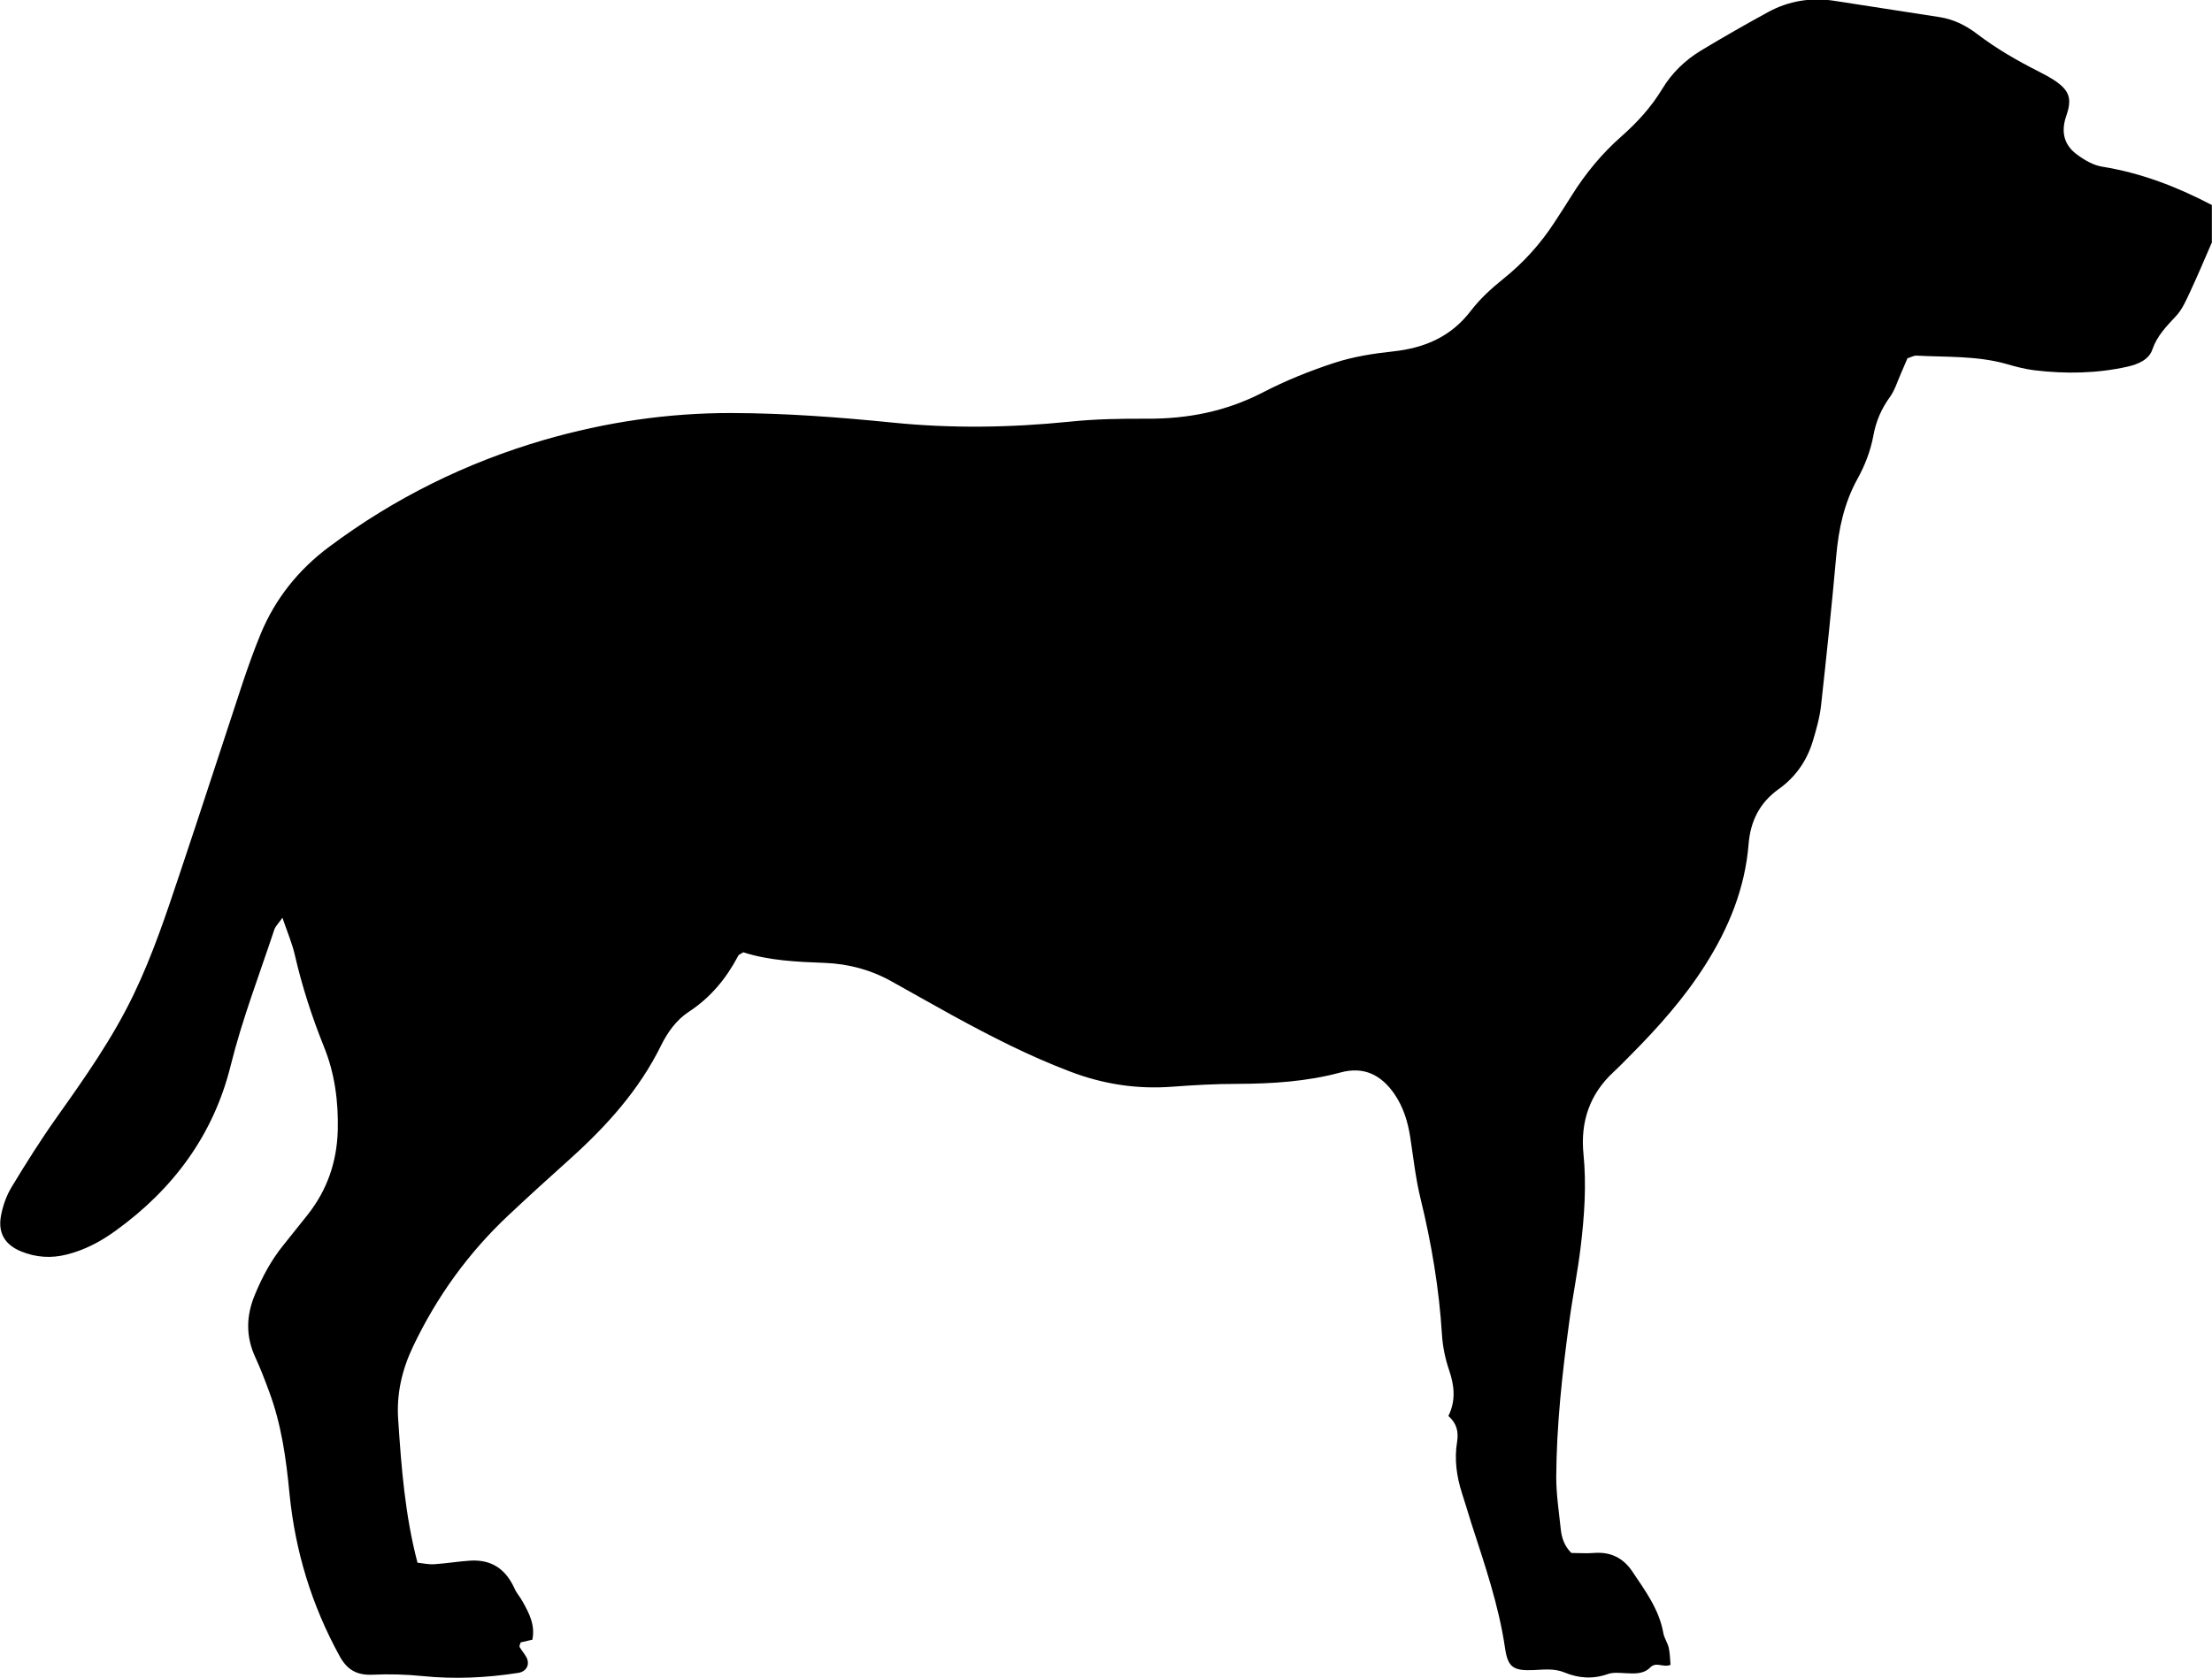 <?xml version="1.0" encoding="UTF-8"?>
<svg id="_Слой_1" data-name="Слой 1" xmlns="http://www.w3.org/2000/svg" viewBox="0 0 147.88 112.21">
  <path d="m147.88,16.19c-.48,1.11-.95,2.22-1.46,3.32-.27.57-.53,1.19-.96,1.64-.63.68-1.25,1.3-1.57,2.23-.23.68-.96.98-1.66,1.14-2.06.46-4.14.49-6.23.24-.63-.08-1.25-.24-1.86-.42-1.98-.56-4.02-.45-6.04-.56-.16,0-.33.1-.58.18-.14.32-.29.69-.45,1.05-.23.52-.4,1.1-.73,1.55-.56.77-.92,1.61-1.09,2.53-.19,1.04-.56,2.01-1.07,2.93-.89,1.61-1.26,3.34-1.42,5.15-.3,3.35-.65,6.7-1.02,10.04-.09.8-.32,1.59-.55,2.36-.4,1.32-1.16,2.4-2.28,3.2-1.28.91-1.89,2.16-2.01,3.68-.24,2.96-1.33,5.62-2.91,8.1-1.41,2.22-3.14,4.16-4.99,6.02-.37.37-.73.75-1.11,1.1-1.62,1.49-2.24,3.35-2.03,5.49.21,2.09.06,4.18-.19,6.25-.2,1.67-.54,3.32-.76,4.98-.47,3.45-.85,6.91-.87,10.39,0,1.15.18,2.31.3,3.46.06.58.23,1.13.71,1.61.48,0,1,.04,1.51,0,1.09-.09,1.94.32,2.54,1.2.87,1.3,1.82,2.56,2.1,4.16.06.33.28.64.36.97.08.38.09.78.12,1.15-.5.21-.95-.24-1.36.18-.44.45-1.05.41-1.64.38-.4-.02-.84-.07-1.2.06-.99.35-1.95.28-2.89-.11-.68-.28-1.36-.19-2.05-.16-1.36.06-1.73-.17-1.92-1.45-.42-2.89-1.37-5.62-2.26-8.38-.21-.66-.4-1.33-.62-1.99-.36-1.12-.52-2.27-.33-3.43.11-.69-.02-1.25-.58-1.74.51-1.04.4-2.03.05-3.06-.26-.76-.43-1.58-.48-2.38-.19-3.08-.7-6.1-1.43-9.09-.33-1.35-.48-2.74-.69-4.11-.16-1.05-.47-2.04-1.07-2.91-.88-1.26-2.03-1.85-3.6-1.42-2.26.61-4.57.75-6.89.76-1.45,0-2.9.08-4.35.19-2.36.18-4.62-.17-6.82-1.01-2.72-1.03-5.3-2.35-7.84-3.74-1.37-.75-2.73-1.53-4.1-2.29-1.39-.78-2.9-1.18-4.48-1.24-1.86-.07-3.71-.15-5.44-.71-.16.11-.3.15-.34.24-.8,1.52-1.85,2.79-3.3,3.74-.84.55-1.42,1.37-1.86,2.26-1.46,2.97-3.63,5.37-6.06,7.56-1.38,1.24-2.76,2.49-4.11,3.76-2.7,2.53-4.82,5.47-6.41,8.81-.74,1.56-1.11,3.16-.99,4.88.21,3.18.45,6.36,1.29,9.57.38.04.76.13,1.14.1.81-.05,1.61-.19,2.42-.24,1.4-.07,2.34.56,2.94,1.89.14.31.38.57.54.87.42.76.84,1.53.64,2.53-.26.06-.52.12-.78.18-.03.11-.11.24-.07.31.14.25.35.47.47.72.23.48-.04.93-.57,1.01-2.13.33-4.26.43-6.41.21-1.09-.11-2.2-.14-3.3-.09-1.05.05-1.71-.3-2.23-1.25-1.87-3.41-2.97-7.02-3.35-10.89-.22-2.31-.54-4.61-1.36-6.8-.28-.76-.57-1.52-.91-2.26-.66-1.41-.63-2.8-.04-4.21.49-1.19,1.09-2.31,1.9-3.31.55-.68,1.09-1.36,1.63-2.04,1.3-1.65,1.95-3.52,2.01-5.63.05-1.94-.2-3.83-.93-5.62-.8-1.99-1.46-4.03-1.94-6.12-.18-.78-.5-1.53-.83-2.49-.25.37-.46.56-.54.79-1,3.02-2.15,6-2.92,9.1-1.15,4.64-3.84,8.26-7.69,11.04-.99.72-2.06,1.29-3.26,1.59-1.05.27-2.07.2-3.07-.21-1.06-.44-1.54-1.21-1.34-2.35.12-.67.36-1.36.71-1.94.96-1.59,1.95-3.16,3.02-4.67,1.88-2.65,3.75-5.3,5.16-8.25,1.26-2.62,2.17-5.37,3.09-8.12,1.42-4.23,2.79-8.48,4.19-12.71.37-1.1.76-2.19,1.2-3.26.98-2.36,2.53-4.29,4.57-5.81,4.36-3.26,9.17-5.64,14.4-7.16,4.09-1.18,8.25-1.8,12.52-1.79,3.6.01,7.18.28,10.76.64,3.93.4,7.87.34,11.81-.06,1.73-.18,3.48-.21,5.21-.2,2.72.01,5.27-.49,7.71-1.75,1.54-.8,3.16-1.45,4.81-1.99,1.26-.41,2.59-.62,3.91-.76,2.13-.23,3.89-.99,5.22-2.74.59-.77,1.34-1.46,2.1-2.07,1.38-1.1,2.54-2.38,3.49-3.85.38-.58.76-1.17,1.13-1.76.93-1.49,2.03-2.82,3.35-3.98,1.05-.93,1.98-1.95,2.71-3.16.64-1.06,1.52-1.91,2.57-2.55,1.49-.9,3-1.76,4.52-2.59,1.36-.74,2.84-.98,4.38-.75,2.35.36,4.69.73,7.04,1.09.94.14,1.77.55,2.52,1.12,1.3.99,2.7,1.8,4.15,2.53.36.18.72.38,1.06.6.99.67,1.16,1.22.77,2.35-.37,1.06-.17,1.95.72,2.6.5.37,1.1.72,1.7.81,2.6.42,5,1.35,7.31,2.56v2.44Z"/>
</svg>
